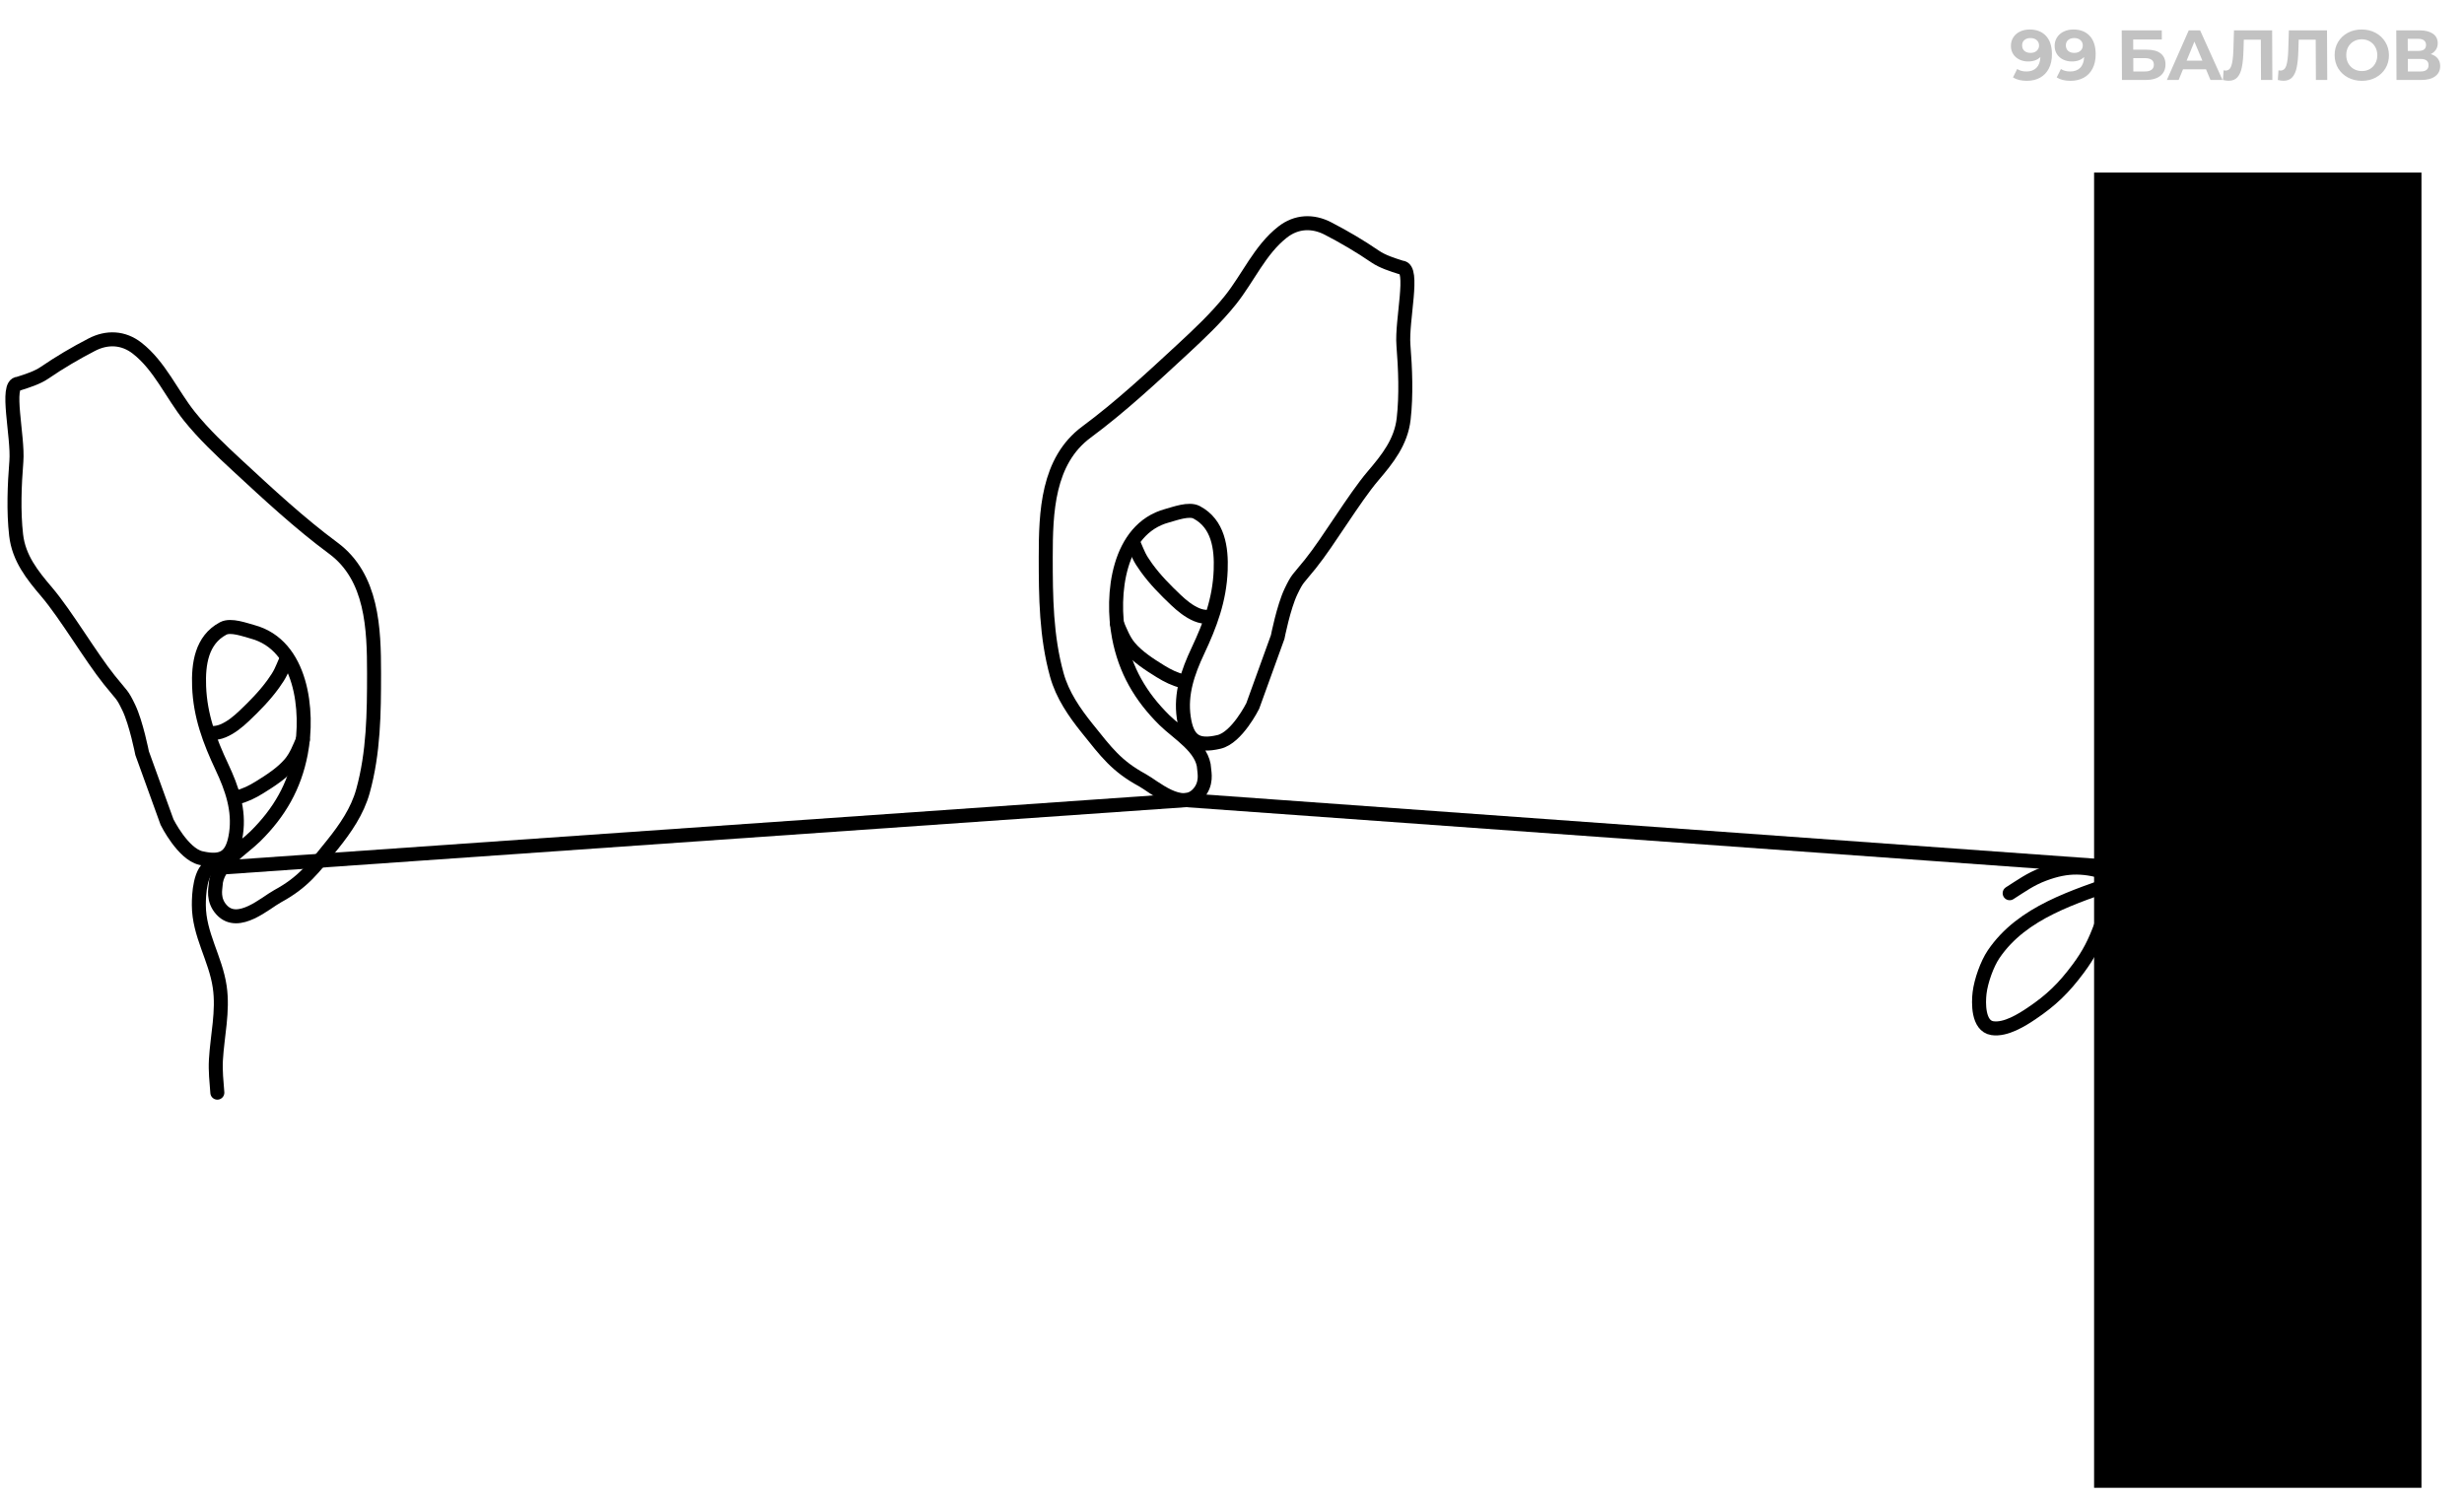<svg width="176" height="107" viewBox="0 0 176 107" fill="none" xmlns="http://www.w3.org/2000/svg">
<path d="M1.331 27.404L1.307 27.411C0.363 27.411 1.309 31.19 1.169 32.953C1.034 34.647 0.958 36.526 1.152 38.22C1.342 39.874 2.301 41.073 3.342 42.295C4.708 43.9 6.488 46.927 7.811 48.574C8.736 49.727 8.722 49.554 9.2 50.549C9.728 51.647 10.152 53.804 10.152 53.804L11.932 58.727C11.932 58.727 13.059 60.993 14.343 61.293C15.938 61.666 16.616 61.196 16.858 59.556C17.108 57.862 16.564 56.306 15.854 54.797C14.97 52.917 14.302 51.143 14.222 49.034C14.161 47.443 14.393 45.712 15.943 44.893C16.487 44.605 17.482 44.984 18.044 45.135C21.566 46.086 22.07 50.785 21.49 53.804C21.035 56.178 19.956 58.046 18.237 59.744C17.282 60.686 15.456 61.731 15.402 63.234C15.394 63.457 15.172 64.295 15.843 65.01C17.029 66.274 18.967 64.489 19.828 64.021C21.672 63.019 22.399 62.016 23.751 60.334C24.672 59.188 25.529 57.944 25.924 56.517C26.69 53.754 26.718 50.943 26.718 48.091C26.718 44.908 26.603 41.224 23.806 39.157C21.398 37.377 19.155 35.29 16.957 33.257C15.765 32.154 14.543 31.003 13.527 29.733C12.268 28.159 11.414 26.136 9.799 24.875C8.81 24.102 7.645 24.057 6.557 24.621C5.392 25.224 4.264 25.887 3.182 26.628C2.664 26.983 1.949 27.209 1.331 27.404Z" stroke="black" stroke-linecap="round"/>
<path d="M20.435 47.135C20.09 47.924 20.053 48.116 19.524 48.85C18.919 49.69 18.173 50.447 17.423 51.157C16.99 51.567 16.493 51.973 15.935 52.206C15.651 52.326 15.377 52.369 15.07 52.369" stroke="black" stroke-linecap="round"/>
<path d="M21.634 52.842C21.384 53.421 21.149 54.043 20.736 54.532C20.151 55.226 19.307 55.768 18.542 56.242C18.011 56.571 17.508 56.818 16.906 56.968" stroke="black" stroke-linecap="round"/>
<path d="M100.083 19.107L100.107 19.114C101.051 19.114 100.105 22.893 100.245 24.657C100.38 26.35 100.456 28.229 100.262 29.923C100.072 31.577 99.113 32.776 98.072 33.998C96.706 35.603 94.926 38.63 93.603 40.278C92.678 41.43 92.692 41.257 92.214 42.252C91.686 43.35 91.262 45.508 91.262 45.508L89.482 50.43C89.482 50.43 88.355 52.696 87.071 52.996C85.476 53.37 84.798 52.899 84.556 51.259C84.306 49.565 84.85 48.009 85.56 46.5C86.444 44.621 87.112 42.846 87.192 40.737C87.253 39.146 87.021 37.415 85.472 36.596C84.927 36.308 83.932 36.687 83.37 36.839C79.848 37.789 79.344 42.488 79.924 45.508C80.379 47.882 81.458 49.749 83.177 51.447C84.132 52.389 85.958 53.434 86.012 54.938C86.02 55.16 86.242 55.998 85.571 56.713C84.385 57.977 82.447 56.192 81.586 55.724C79.742 54.722 79.015 53.719 77.663 52.037C76.742 50.891 75.885 49.647 75.49 48.221C74.724 45.457 74.696 42.647 74.696 39.794C74.696 36.611 74.811 32.927 77.608 30.861C80.016 29.08 82.258 26.993 84.457 24.96C85.649 23.857 86.871 22.706 87.887 21.436C89.146 19.862 90 17.839 91.615 16.578C92.604 15.805 93.769 15.76 94.857 16.324C96.022 16.927 97.15 17.59 98.232 18.331C98.75 18.686 99.465 18.912 100.083 19.107Z" stroke="black" stroke-linecap="round"/>
<path d="M80.979 38.838C81.323 39.627 81.361 39.819 81.89 40.553C82.495 41.393 83.242 42.151 83.991 42.86C84.424 43.27 84.921 43.676 85.479 43.91C85.763 44.029 86.037 44.072 86.344 44.072" stroke="black" stroke-linecap="round"/>
<path d="M79.78 44.545C80.031 45.124 80.265 45.746 80.678 46.236C81.263 46.929 82.107 47.471 82.872 47.945C83.403 48.275 83.906 48.521 84.508 48.671" stroke="black" stroke-linecap="round"/>
<rect x="149.578" y="12.328" width="23.383" height="93.951" fill="black"/>
<path d="M15.208 61.797C14.268 62.069 14.201 63.94 14.203 64.654C14.209 66.756 15.394 68.456 15.693 70.484C15.953 72.245 15.521 73.969 15.422 75.719C15.379 76.5 15.463 77.277 15.524 78.053" stroke="black" stroke-linecap="round"/>
<path d="M15.82 61.974L84.723 57.158L151.516 61.974" stroke="black"/>
<path d="M150.714 62.409C148.947 61.871 147.748 61.777 145.972 62.446C145.016 62.805 144.372 63.283 143.547 63.806" stroke="black" stroke-linecap="round"/>
<path d="M151.461 62.891C148.207 64.067 144.461 65.125 142.401 68.165C141.928 68.864 141.501 70.074 141.398 70.927C141.314 71.628 141.275 73.283 142.308 73.445C143.264 73.595 144.441 72.846 145.111 72.395C146.529 71.442 147.416 70.574 148.436 69.205C149.217 68.157 149.629 67.32 150.07 66.133C150.385 65.286 150.405 64.59 150.531 63.728" stroke="black" stroke-linecap="round"/>
<path opacity="0.8" d="M144.973 2.107C145.47 2.107 145.859 2.259 146.141 2.562C146.422 2.863 146.564 3.297 146.567 3.864C146.569 4.266 146.495 4.61 146.344 4.897C146.197 5.184 145.987 5.402 145.714 5.551C145.441 5.699 145.126 5.774 144.768 5.774C144.579 5.774 144.398 5.753 144.226 5.713C144.053 5.669 143.906 5.608 143.784 5.53L144.085 4.928C144.258 5.046 144.479 5.105 144.749 5.105C145.05 5.105 145.288 5.017 145.462 4.842C145.637 4.663 145.731 4.406 145.742 4.072C145.531 4.285 145.237 4.391 144.863 4.391C144.636 4.391 144.43 4.345 144.244 4.254C144.058 4.163 143.91 4.035 143.802 3.869C143.693 3.7 143.638 3.506 143.637 3.287C143.636 3.05 143.694 2.843 143.811 2.664C143.929 2.485 144.088 2.348 144.29 2.253C144.496 2.156 144.724 2.107 144.973 2.107ZM145.042 3.778C145.221 3.778 145.366 3.729 145.477 3.631C145.591 3.53 145.648 3.402 145.647 3.246C145.647 3.091 145.59 2.964 145.478 2.866C145.37 2.768 145.219 2.719 145.027 2.719C144.851 2.719 144.708 2.767 144.597 2.861C144.49 2.956 144.436 3.084 144.437 3.246C144.438 3.408 144.492 3.538 144.601 3.636C144.713 3.731 144.86 3.778 145.042 3.778ZM148.097 2.107C148.594 2.107 148.983 2.259 149.264 2.562C149.546 2.863 149.688 3.297 149.691 3.864C149.693 4.266 149.618 4.61 149.468 4.897C149.32 5.184 149.11 5.402 148.838 5.551C148.565 5.699 148.249 5.774 147.892 5.774C147.702 5.774 147.522 5.753 147.349 5.713C147.177 5.669 147.03 5.608 146.908 5.53L147.209 4.928C147.382 5.046 147.603 5.105 147.873 5.105C148.174 5.105 148.411 5.017 148.586 4.842C148.761 4.663 148.854 4.406 148.866 4.072C148.654 4.285 148.361 4.391 147.986 4.391C147.76 4.391 147.554 4.345 147.368 4.254C147.182 4.163 147.034 4.035 146.925 3.869C146.816 3.7 146.762 3.506 146.76 3.287C146.759 3.05 146.817 2.843 146.935 2.664C147.052 2.485 147.212 2.348 147.414 2.253C147.62 2.156 147.847 2.107 148.097 2.107ZM148.166 3.778C148.345 3.778 148.49 3.729 148.601 3.631C148.715 3.53 148.772 3.402 148.771 3.246C148.77 3.091 148.714 2.964 148.602 2.866C148.494 2.768 148.343 2.719 148.151 2.719C147.975 2.719 147.832 2.767 147.721 2.861C147.613 2.956 147.56 3.084 147.561 3.246C147.561 3.408 147.616 3.538 147.724 3.636C147.836 3.731 147.983 3.778 148.166 3.778ZM151.551 2.167H154.413L154.416 2.821H152.37L152.373 3.55H153.356C153.785 3.55 154.111 3.64 154.335 3.819C154.562 3.998 154.676 4.256 154.678 4.593C154.679 4.948 154.556 5.223 154.307 5.419C154.058 5.615 153.705 5.713 153.25 5.713H151.568L151.551 2.167ZM153.201 5.105C153.411 5.105 153.571 5.065 153.682 4.983C153.793 4.899 153.848 4.778 153.847 4.619C153.846 4.308 153.629 4.153 153.197 4.153H152.376L152.381 5.105H153.201ZM157.574 4.953H155.928L155.617 5.713H154.776L156.34 2.167H157.15L158.752 5.713H157.891L157.574 4.953ZM157.312 4.33L156.744 2.973L156.188 4.33H157.312ZM162.295 2.167L162.311 5.713H161.501L161.488 2.836H160.272L160.25 3.575C160.236 4.079 160.197 4.487 160.134 4.801C160.072 5.112 159.965 5.352 159.814 5.52C159.666 5.686 159.457 5.769 159.187 5.769C159.075 5.769 158.94 5.75 158.781 5.713L158.829 5.019C158.873 5.032 158.922 5.039 158.976 5.039C159.171 5.039 159.308 4.924 159.384 4.695C159.461 4.462 159.508 4.099 159.526 3.606L159.57 2.167L162.295 2.167ZM166.215 2.167L166.232 5.713H165.421L165.408 2.836H164.192L164.17 3.575C164.156 4.079 164.117 4.487 164.054 4.801C163.992 5.112 163.885 5.352 163.734 5.52C163.586 5.686 163.377 5.769 163.107 5.769C162.995 5.769 162.86 5.75 162.701 5.713L162.749 5.019C162.793 5.032 162.842 5.039 162.896 5.039C163.091 5.039 163.228 4.924 163.304 4.695C163.381 4.462 163.428 4.099 163.446 3.606L163.49 2.167H166.215ZM168.708 5.774C168.34 5.774 168.007 5.694 167.709 5.536C167.414 5.377 167.182 5.159 167.012 4.882C166.845 4.602 166.761 4.288 166.759 3.94C166.758 3.592 166.839 3.28 167.003 3.003C167.171 2.723 167.401 2.503 167.694 2.345C167.99 2.186 168.322 2.107 168.691 2.107C169.059 2.107 169.39 2.186 169.684 2.345C169.979 2.503 170.211 2.723 170.381 3.003C170.552 3.28 170.637 3.592 170.639 3.94C170.641 4.288 170.558 4.602 170.39 4.882C170.223 5.159 169.992 5.377 169.699 5.536C169.406 5.694 169.076 5.774 168.708 5.774ZM168.704 5.075C168.914 5.075 169.103 5.027 169.271 4.933C169.439 4.835 169.57 4.7 169.664 4.528C169.761 4.355 169.809 4.16 169.808 3.94C169.807 3.721 169.757 3.525 169.659 3.353C169.563 3.18 169.431 3.047 169.262 2.952C169.092 2.855 168.903 2.806 168.694 2.806C168.484 2.806 168.296 2.855 168.127 2.952C167.959 3.047 167.826 3.18 167.729 3.353C167.635 3.525 167.589 3.721 167.59 3.94C167.591 4.16 167.639 4.355 167.734 4.528C167.833 4.7 167.967 4.835 168.136 4.933C168.306 5.027 168.495 5.075 168.704 5.075ZM173.626 3.864C173.842 3.928 174.008 4.033 174.124 4.178C174.239 4.323 174.298 4.502 174.299 4.715C174.3 5.029 174.181 5.274 173.942 5.449C173.707 5.625 173.368 5.713 172.926 5.713H171.178L171.162 2.167L172.813 2.167C173.225 2.167 173.546 2.247 173.776 2.405C174.007 2.564 174.122 2.79 174.124 3.084C174.125 3.26 174.081 3.415 173.994 3.55C173.907 3.682 173.784 3.786 173.626 3.864ZM171.984 3.636H172.749C172.928 3.636 173.063 3.601 173.153 3.53C173.244 3.456 173.289 3.348 173.289 3.206C173.288 3.067 173.24 2.961 173.145 2.887C173.054 2.812 172.92 2.775 172.745 2.775H171.98L171.984 3.636ZM172.892 5.105C173.277 5.105 173.469 4.953 173.468 4.649C173.466 4.355 173.273 4.209 172.888 4.209H171.987L171.991 5.105H172.892Z" fill="black" fill-opacity="0.3"/>
</svg>
